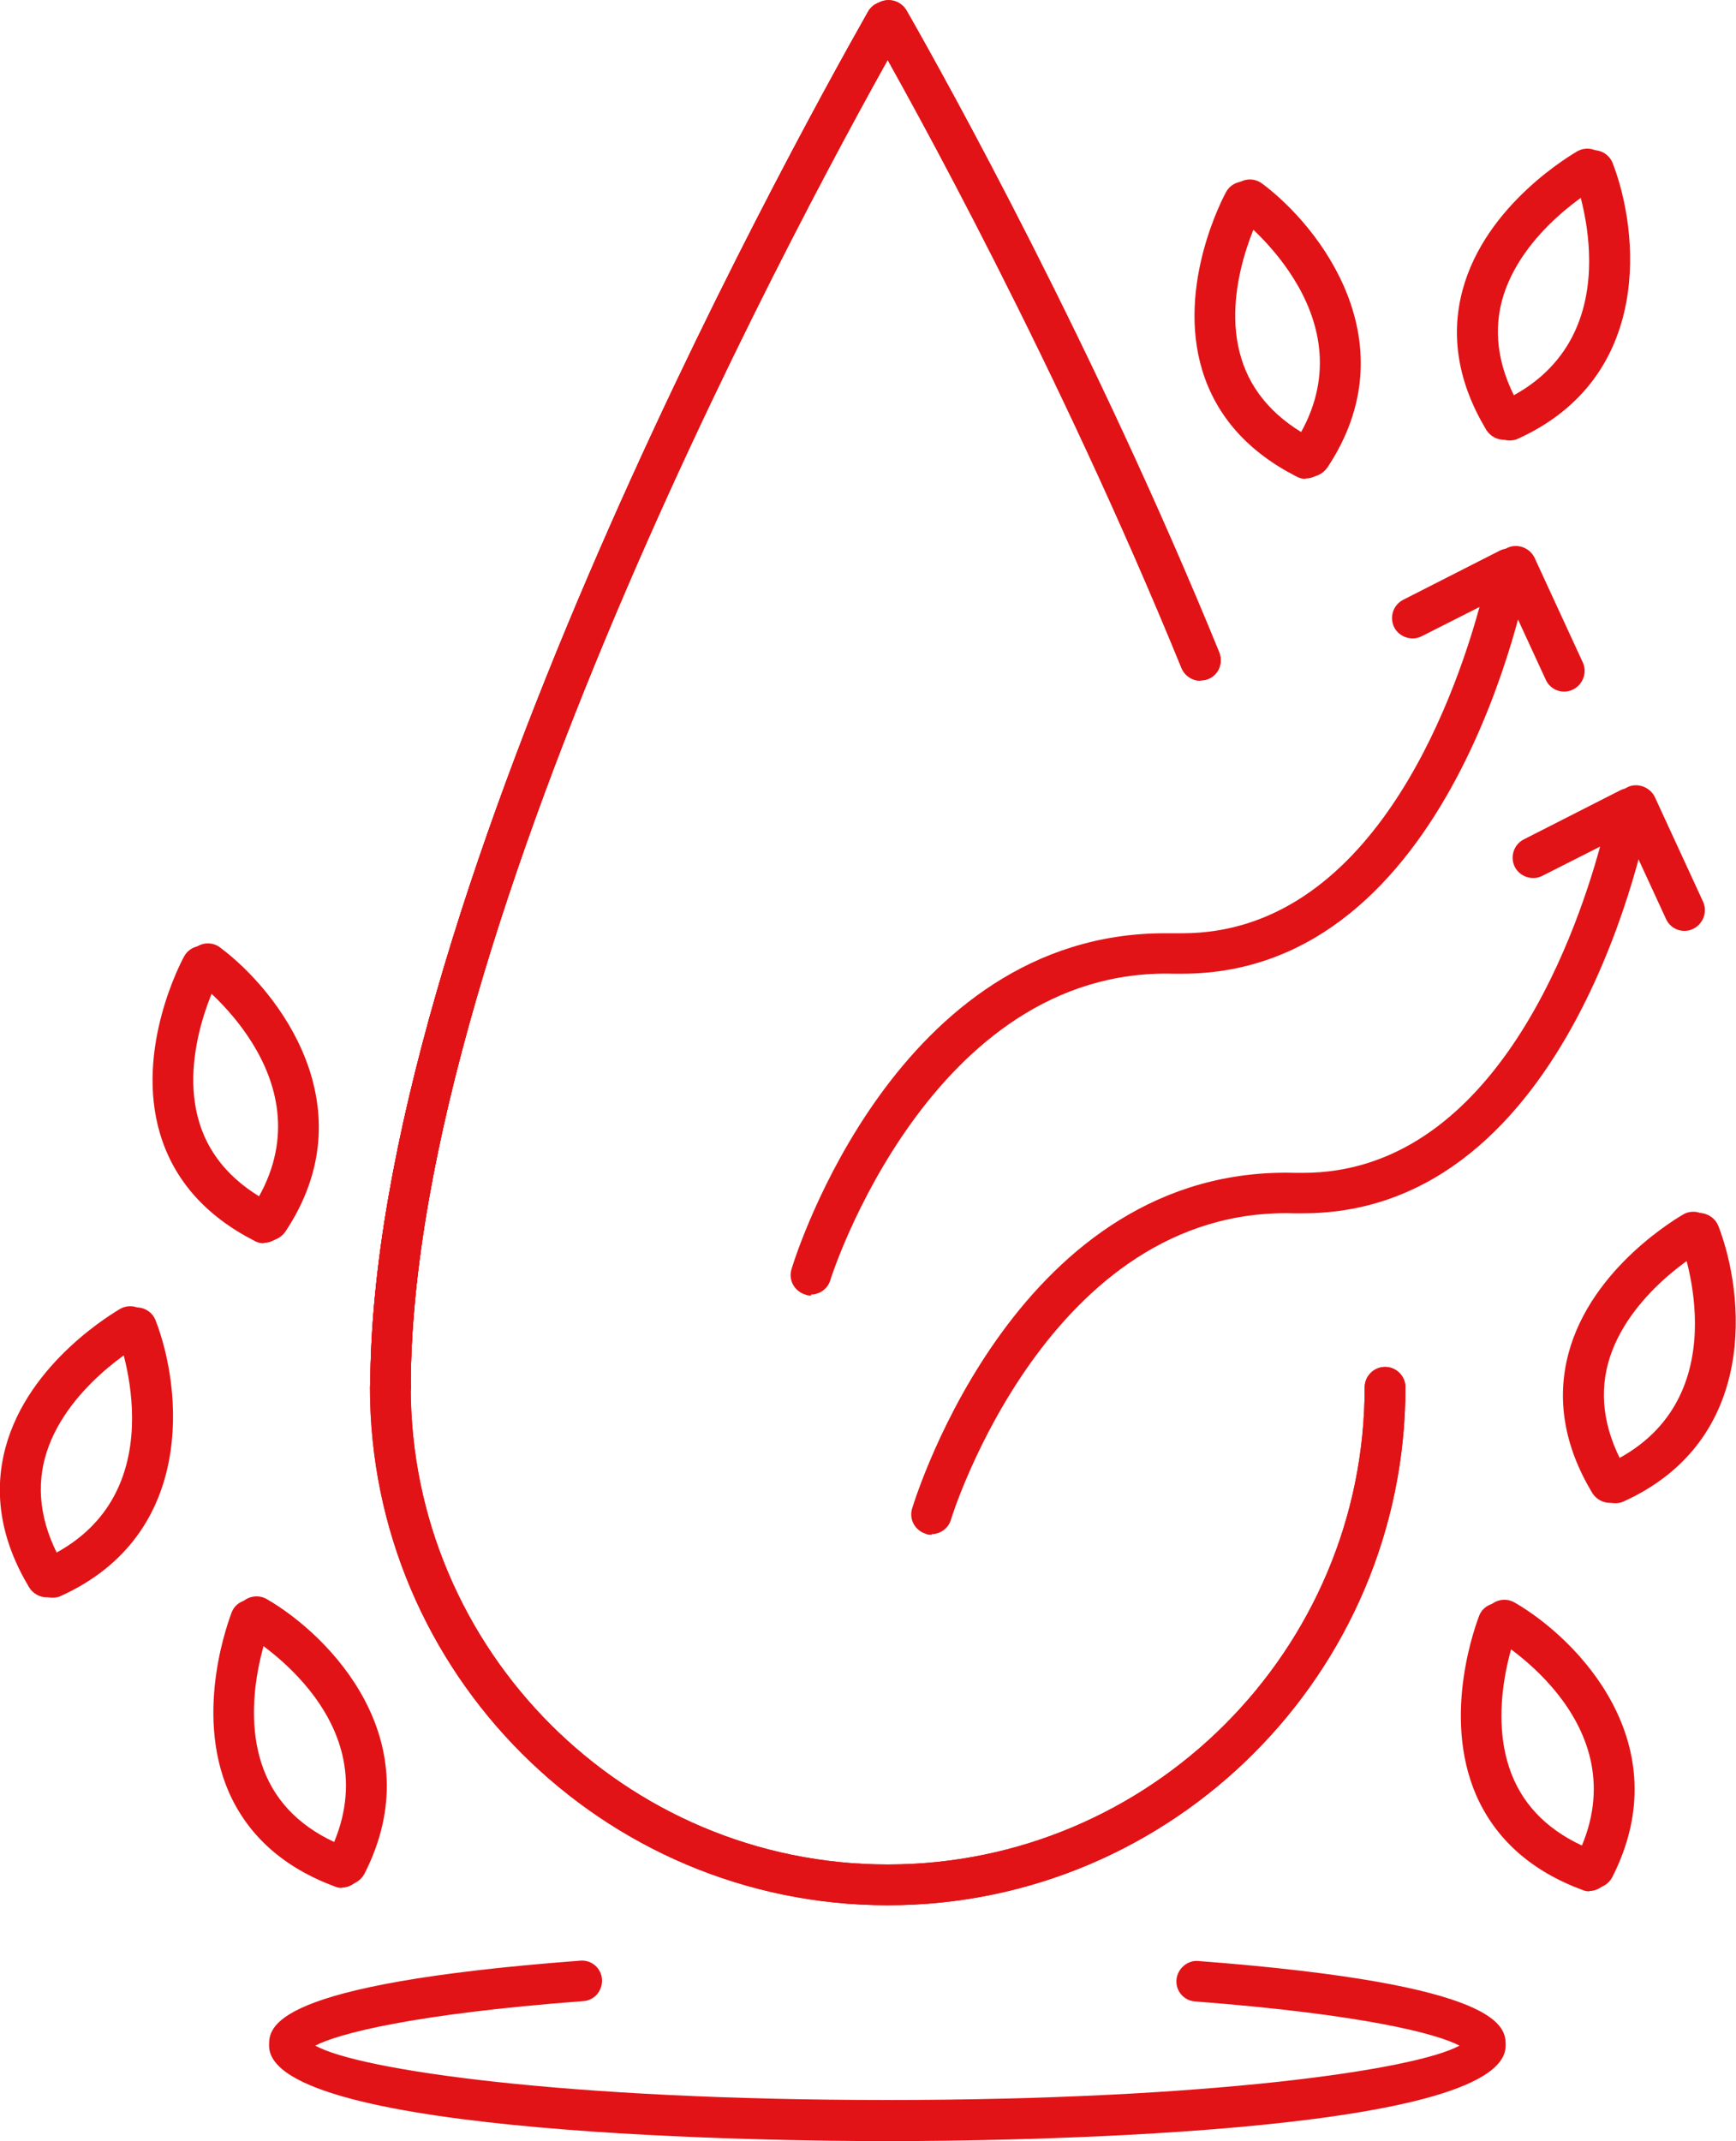 <?xml version="1.0" encoding="UTF-8"?>
<svg id="Ebene_2" data-name="Ebene 2" xmlns="http://www.w3.org/2000/svg" viewBox="0 0 51.1 63">
  <defs>
    <style>
      .cls-1 {
        fill: #e21316;
      }
    </style>
  </defs>
  <g id="Icons">
    <g>
      <g>
        <path class="cls-1" d="m26.13,56.06c-8.4,0-15.24-6.83-15.24-15.24,0-.33.27-.6.6-.6s.6.27.6.6c0,7.74,6.3,14.04,14.04,14.04s14.04-6.3,14.04-14.04c0-.33.27-.6.6-.6s.6.27.6.6c0,8.4-6.83,15.24-15.24,15.24Z"/>
        <path class="cls-1" d="m11.5,41.43c-.33,0-.6-.27-.6-.6C10.9,26.84,23.11,4.66,25.55.35c.16-.29.53-.39.82-.23.29.16.39.53.22.82-2.42,4.26-14.5,26.19-14.5,39.88,0,.33-.27.6-.6.6Z"/>
        <path class="cls-1" d="m11.5,41.43c-.33,0-.6-.27-.6-.6C10.9,26.84,23.11,4.66,25.55.35c.16-.29.53-.39.82-.23.29.16.39.53.22.82-2.42,4.26-14.5,26.19-14.5,39.88,0,.33-.27.6-.6.6Z"/>
        <path class="cls-1" d="m35.34,20.03c-.24,0-.46-.14-.56-.37C31.15,10.77,26.87,3.05,25.64.9c-.16-.29-.06-.65.22-.82.29-.16.65-.06.82.22,1.24,2.17,5.55,9.94,9.21,18.9.12.31-.02.66-.33.78-.07.03-.15.04-.23.04Z"/>
      </g>
      <g>
        <path class="cls-1" d="m26.13,56.06c-8.4,0-15.24-6.83-15.24-15.24,0-.33.27-.6.6-.6s.6.27.6.6c0,7.74,6.3,14.04,14.04,14.04s14.04-6.3,14.04-14.04c0-.33.27-.6.6-.6s.6.27.6.6c0,8.4-6.83,15.24-15.24,15.24Z"/>
        <path class="cls-1" d="m11.5,41.43c-.33,0-.6-.27-.6-.6C10.9,26.84,23.11,4.66,25.55.35c.16-.29.53-.39.82-.23.29.16.39.53.22.82-2.42,4.26-14.5,26.19-14.5,39.88,0,.33-.27.6-.6.6Z"/>
        <path class="cls-1" d="m11.5,41.43c-.33,0-.6-.27-.6-.6C10.9,26.84,23.11,4.66,25.55.35c.16-.29.53-.39.82-.23.29.16.39.53.22.82-2.42,4.26-14.5,26.19-14.5,39.88,0,.33-.27.6-.6.6Z"/>
        <path class="cls-1" d="m35.34,20.03c-.24,0-.46-.14-.56-.37C31.15,10.77,26.87,3.05,25.64.9c-.16-.29-.06-.65.22-.82.29-.16.65-.06.82.22,1.24,2.17,5.55,9.94,9.21,18.9.12.31-.02.66-.33.78-.07.03-.15.04-.23.04Z"/>
      </g>
      <g>
        <path class="cls-1" d="m23.88,38.12c-.06,0-.12,0-.18-.03-.32-.1-.5-.43-.4-.75.12-.41,3.1-9.88,10.99-9.88.1,0,.2,0,.3,0,.07,0,.14,0,.21,0,5.53,0,7.97-6.76,8.75-9.6l-1.7.86c-.29.15-.66.03-.81-.26-.15-.3-.03-.66.26-.81l2.85-1.45c.2-.1.45-.08.63.05.18.14.27.36.23.59-.09.49-2.26,11.81-10.21,11.81-.08,0-.17,0-.26,0-7.15-.19-10.08,8.93-10.1,9.02-.08.26-.32.42-.57.42Z"/>
        <path class="cls-1" d="m46.04,20.35c-.23,0-.44-.13-.54-.35l-1.42-3.08c-.14-.3,0-.66.29-.8.3-.14.66,0,.8.29l1.42,3.08c.14.3,0,.66-.29.8-.08.04-.17.06-.25.06Z"/>
      </g>
      <g>
        <path class="cls-1" d="m27.43,45.16c-.06,0-.12,0-.18-.03-.32-.1-.5-.43-.4-.75.13-.41,3.15-10.11,11.29-9.87.07,0,.14,0,.21,0,5.53,0,7.97-6.76,8.75-9.6l-1.7.86c-.29.15-.66.03-.81-.26-.15-.3-.03-.66.26-.81l2.85-1.45c.2-.1.45-.08.63.05.18.14.27.36.23.59-.09.49-2.26,11.81-10.21,11.81-.08,0-.17,0-.26,0-7.22-.21-10.08,8.93-10.1,9.02-.08.26-.32.42-.57.42Z"/>
        <path class="cls-1" d="m49.58,27.39c-.23,0-.44-.13-.54-.35l-1.42-3.08c-.14-.3,0-.66.29-.8s.66,0,.8.29l1.42,3.08c.14.3,0,.66-.29.8-.08.04-.17.06-.25.06Z"/>
      </g>
      <path class="cls-1" d="m26.12,63c-3.04,0-18.2-.14-18.2-2.81,0-.54,0-1.81,9.16-2.5.33-.03.62.22.64.55.02.33-.22.62-.55.64-5.03.38-7.22.96-7.89,1.31,1.29.72,7.37,1.6,16.84,1.6s15.55-.89,16.84-1.6c-.66-.35-2.83-.92-7.78-1.3-.33-.02-.58-.31-.55-.64.03-.33.33-.58.64-.55,9.05.69,9.05,1.95,9.05,2.49,0,2.67-15.16,2.81-18.2,2.81Z"/>
      <g>
        <path class="cls-1" d="m10.07,55.55c-.07,0-.14-.01-.21-.04-1.51-.56-2.55-1.49-3.12-2.77-1.06-2.42.04-5.18.08-5.3.12-.31.48-.45.78-.33.31.12.46.47.33.78,0,.02-.96,2.42-.09,4.37.43.97,1.25,1.68,2.43,2.12.31.12.47.46.35.77-.09.24-.32.39-.56.39Z"/>
        <path class="cls-1" d="m10.19,55.46c-.09,0-.18-.02-.27-.07-.3-.15-.41-.51-.26-.81,1.97-3.87-2.24-6.39-2.42-6.49-.29-.17-.38-.53-.21-.82.17-.29.54-.38.82-.22,1.87,1.08,4.87,4.17,2.88,8.08-.11.21-.32.33-.54.33Z"/>
      </g>
      <g>
        <path class="cls-1" d="m46.79,55.65c-.07,0-.14-.01-.21-.04-1.51-.56-2.55-1.49-3.12-2.77-1.06-2.42.04-5.18.08-5.3.12-.31.48-.45.78-.33.31.12.46.47.33.78,0,.02-.96,2.42-.09,4.37.43.97,1.25,1.68,2.43,2.12.31.12.47.46.35.77-.09.24-.32.39-.56.39Z"/>
        <path class="cls-1" d="m46.92,55.56c-.09,0-.18-.02-.27-.07-.29-.15-.41-.51-.26-.81,1.97-3.87-2.24-6.39-2.42-6.49-.29-.17-.38-.53-.21-.82.17-.29.54-.38.82-.22,1.87,1.08,4.87,4.17,2.88,8.08-.11.21-.32.33-.54.33Z"/>
      </g>
      <g>
        <path class="cls-1" d="m1.38,47c-.2,0-.4-.1-.52-.29-.83-1.38-1.06-2.76-.7-4.11.68-2.55,3.27-4.02,3.38-4.09.29-.16.65-.06.82.23.16.29.06.65-.23.82-.02.01-2.26,1.29-2.81,3.35-.27,1.02-.08,2.09.57,3.18.17.28.08.65-.21.82-.1.06-.2.09-.31.09Z"/>
        <path class="cls-1" d="m1.54,47.01c-.23,0-.45-.13-.55-.35-.14-.3,0-.66.3-.79,3.95-1.79,2.24-6.39,2.17-6.58-.12-.31.04-.66.34-.78.31-.12.66.03.78.34.78,2.01,1.2,6.3-2.79,8.11-.08.04-.17.05-.25.05Z"/>
      </g>
      <g>
        <path class="cls-1" d="m47.39,44.22c-.2,0-.4-.1-.52-.29-.83-1.38-1.06-2.76-.7-4.11.68-2.55,3.27-4.02,3.38-4.09.29-.16.65-.06.82.23.16.29.06.65-.23.82-.02.01-2.26,1.29-2.81,3.35-.27,1.02-.08,2.09.57,3.18.17.28.08.65-.21.82-.1.06-.2.09-.31.09Z"/>
        <path class="cls-1" d="m47.54,44.23c-.23,0-.45-.13-.55-.35-.14-.3,0-.66.3-.79,3.95-1.79,2.25-6.39,2.17-6.58-.12-.31.04-.66.34-.78.31-.12.66.04.78.34.78,2.01,1.2,6.3-2.79,8.11-.08.04-.17.05-.25.05Z"/>
      </g>
      <g>
        <path class="cls-1" d="m44.27,12.94c-.2,0-.4-.1-.52-.29-.83-1.38-1.06-2.76-.7-4.11.68-2.55,3.27-4.02,3.38-4.09.29-.16.65-.06.82.23.16.29.06.65-.23.82-.02.01-2.26,1.29-2.81,3.35-.27,1.02-.08,2.09.57,3.18.17.28.08.65-.21.82-.1.06-.2.09-.31.09Z"/>
        <path class="cls-1" d="m44.43,12.96c-.23,0-.45-.13-.55-.35-.14-.3,0-.66.3-.79,3.95-1.79,2.24-6.39,2.17-6.58-.12-.31.04-.66.34-.78.31-.12.66.03.78.34.78,2.01,1.2,6.3-2.79,8.11-.08.04-.17.05-.25.05Z"/>
      </g>
      <g>
        <path class="cls-1" d="m7.76,36.58c-.09,0-.19-.02-.27-.07-1.43-.73-2.36-1.78-2.77-3.12-.77-2.53.64-5.14.7-5.25.16-.29.52-.39.81-.24.29.16.4.52.24.81-.01.02-1.23,2.29-.6,4.33.31,1.01,1.04,1.82,2.17,2.39.29.15.41.51.26.81-.11.21-.32.33-.53.33Z"/>
        <path class="cls-1" d="m7.9,36.5c-.11,0-.23-.03-.33-.1-.28-.18-.35-.56-.17-.83,2.41-3.63-1.48-6.61-1.64-6.73-.26-.2-.32-.57-.12-.84.2-.27.58-.32.84-.12,1.73,1.29,4.35,4.71,1.92,8.36-.12.17-.31.27-.5.27Z"/>
      </g>
      <g>
        <path class="cls-1" d="m38.43,14.09c-.09,0-.18-.02-.27-.07-1.43-.73-2.36-1.78-2.77-3.12-.77-2.53.64-5.14.7-5.25.16-.29.52-.39.81-.24.29.16.4.52.24.81-.01.02-1.23,2.29-.6,4.33.31,1.01,1.04,1.82,2.17,2.39.29.15.41.51.26.81-.11.21-.32.33-.54.33Z"/>
        <path class="cls-1" d="m38.57,14.02c-.11,0-.23-.03-.33-.1-.28-.18-.35-.56-.17-.83,2.4-3.61-1.48-6.61-1.64-6.73-.26-.2-.32-.58-.12-.84.2-.26.57-.32.84-.12,1.73,1.29,4.35,4.71,1.92,8.36-.12.17-.31.27-.5.27Z"/>
      </g>
    </g>
  </g>
</svg>